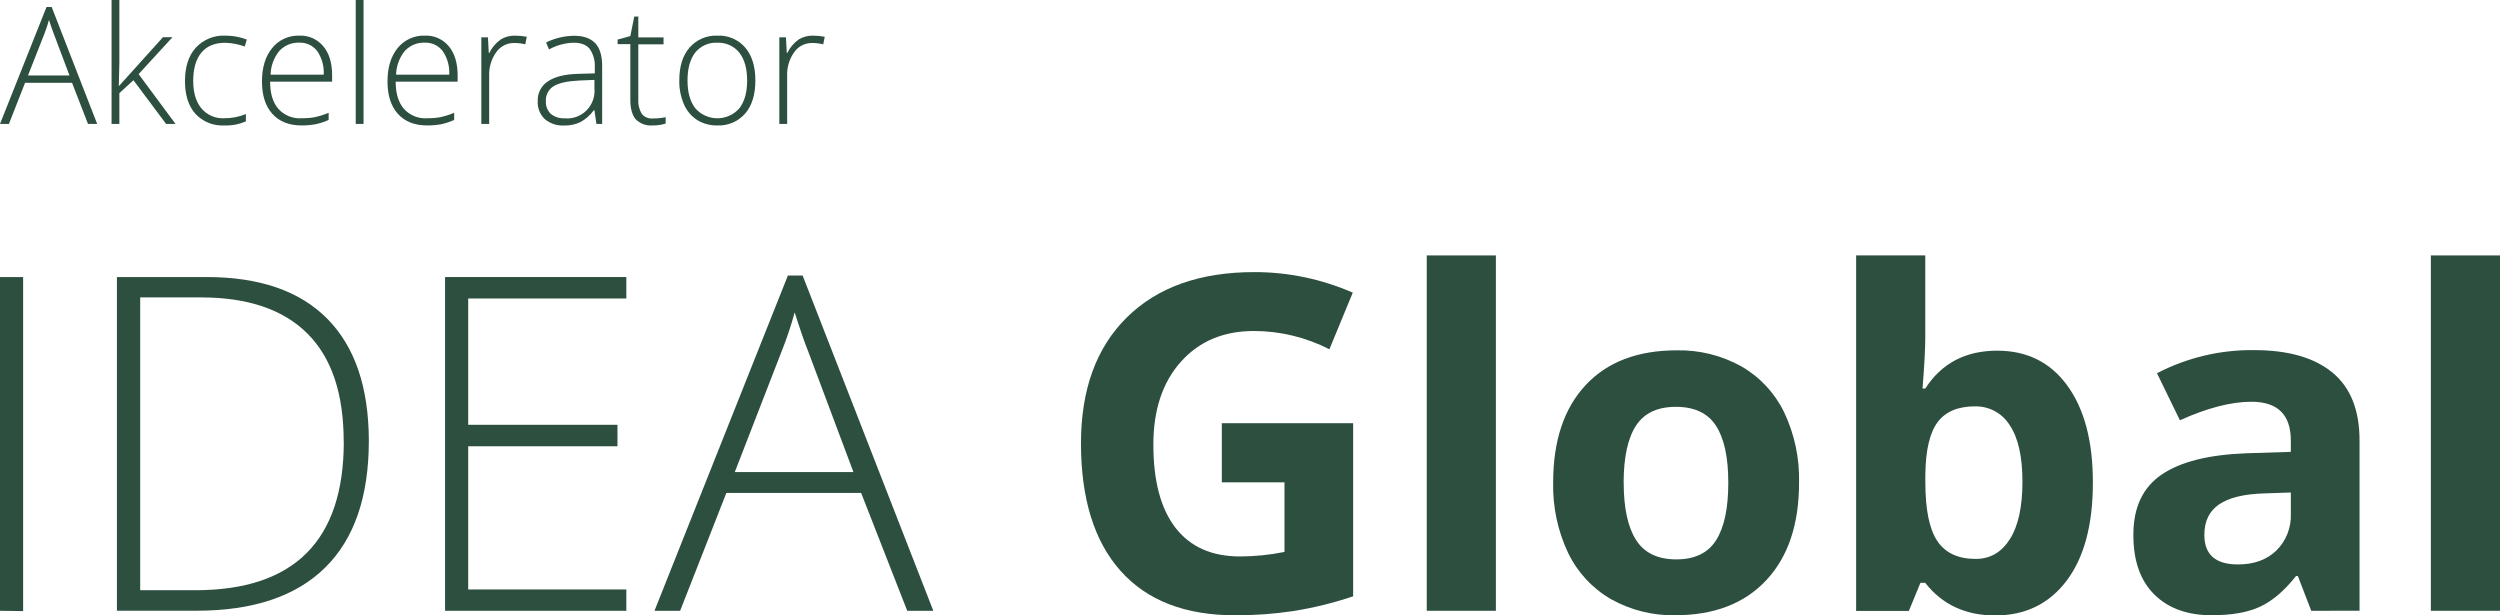 <svg width="130" height="32" viewBox="0 0 130 32" fill="none" xmlns="http://www.w3.org/2000/svg">
<g clip-path="url(#clip0_4803_4656)">
<path d="M3.746 4.305H1.303L0.464 6.444H0L2.419 0.364H2.687L5.053 6.444H4.576L3.746 4.305ZM1.456 3.923H3.613L2.795 1.752C2.727 1.571 2.644 1.343 2.547 1.039C2.48 1.284 2.4 1.526 2.306 1.763L1.456 3.923Z" fill="#2D4F40"/>
<path d="M6.193 4.466L8.475 1.933H8.97L7.208 3.854L9.126 6.444H8.637L6.939 4.171L6.207 4.842V6.444H5.801V0H6.207V3.228L6.178 4.466H6.193Z" fill="#2D4F40"/>
<path d="M11.659 6.523C11.38 6.538 11.101 6.492 10.842 6.387C10.583 6.282 10.349 6.121 10.158 5.915C9.799 5.509 9.619 4.943 9.619 4.218C9.619 3.473 9.807 2.892 10.184 2.477C10.38 2.267 10.62 2.102 10.886 1.994C11.153 1.886 11.439 1.838 11.726 1.853C12.105 1.852 12.481 1.921 12.835 2.057L12.725 2.419C12.402 2.301 12.061 2.235 11.717 2.224C11.168 2.224 10.753 2.395 10.471 2.736C10.19 3.077 10.048 3.568 10.047 4.207C10.047 4.815 10.189 5.293 10.471 5.633C10.616 5.805 10.798 5.941 11.003 6.031C11.209 6.12 11.432 6.161 11.656 6.149C12.043 6.152 12.428 6.078 12.786 5.93V6.31C12.431 6.466 12.046 6.539 11.659 6.523Z" fill="#2D4F40"/>
<path d="M15.683 6.523C15.032 6.523 14.525 6.322 14.162 5.919C13.799 5.516 13.62 4.952 13.623 4.225C13.623 3.509 13.799 2.934 14.15 2.501C14.32 2.289 14.537 2.121 14.783 2.008C15.029 1.896 15.298 1.843 15.568 1.853C15.804 1.843 16.039 1.887 16.255 1.984C16.471 2.08 16.663 2.226 16.814 2.409C17.119 2.77 17.27 3.281 17.27 3.916V4.247H14.046C14.046 4.863 14.189 5.335 14.475 5.662C14.628 5.829 14.815 5.959 15.024 6.044C15.233 6.128 15.458 6.165 15.683 6.151C15.908 6.153 16.133 6.135 16.355 6.096C16.606 6.043 16.852 5.965 17.089 5.865V6.238C16.865 6.339 16.63 6.415 16.389 6.464C16.156 6.505 15.92 6.525 15.683 6.523ZM15.563 2.219C15.37 2.211 15.177 2.245 14.999 2.318C14.82 2.392 14.659 2.504 14.527 2.646C14.242 2.994 14.081 3.43 14.071 3.882H16.833C16.859 3.448 16.741 3.017 16.497 2.658C16.388 2.515 16.246 2.4 16.083 2.323C15.921 2.247 15.742 2.211 15.563 2.219Z" fill="#2D4F40"/>
<path d="M18.904 6.444H18.498V0H18.904V6.444Z" fill="#2D4F40"/>
<path d="M22.209 6.523C21.559 6.523 21.053 6.322 20.69 5.919C20.327 5.516 20.147 4.952 20.15 4.225C20.15 3.509 20.325 2.934 20.675 2.501C20.846 2.289 21.063 2.121 21.309 2.008C21.556 1.896 21.825 1.843 22.095 1.853C22.331 1.843 22.567 1.887 22.783 1.984C22.999 2.08 23.19 2.226 23.341 2.409C23.644 2.778 23.796 3.28 23.797 3.916V4.247H20.575C20.575 4.864 20.722 5.333 21.004 5.662C21.156 5.829 21.344 5.959 21.552 6.044C21.761 6.128 21.986 6.165 22.21 6.151C22.436 6.153 22.661 6.135 22.883 6.096C23.134 6.043 23.38 5.966 23.616 5.865V6.238C23.393 6.339 23.159 6.415 22.919 6.464C22.684 6.505 22.447 6.525 22.209 6.523ZM22.09 2.219C21.897 2.21 21.704 2.244 21.525 2.318C21.346 2.392 21.185 2.504 21.053 2.646C20.768 2.995 20.607 3.43 20.596 3.882H23.361C23.386 3.447 23.267 3.017 23.023 2.658C22.914 2.515 22.772 2.4 22.61 2.323C22.448 2.247 22.269 2.211 22.09 2.219Z" fill="#2D4F40"/>
<path d="M26.784 1.853C26.988 1.855 27.192 1.874 27.393 1.911L27.314 2.305C27.125 2.258 26.93 2.234 26.735 2.235C26.551 2.233 26.369 2.276 26.206 2.362C26.042 2.447 25.902 2.571 25.797 2.723C25.545 3.083 25.418 3.517 25.437 3.958V6.444H25.029V1.94H25.374L25.416 2.752H25.445C25.581 2.475 25.783 2.235 26.032 2.054C26.258 1.916 26.519 1.846 26.784 1.853Z" fill="#2D4F40"/>
<path d="M31.013 6.444L30.911 5.733H30.878C30.695 5.986 30.458 6.196 30.185 6.346C29.922 6.473 29.634 6.535 29.343 6.527C28.972 6.55 28.606 6.428 28.321 6.187C28.197 6.065 28.102 5.919 28.04 5.757C27.977 5.595 27.951 5.421 27.961 5.248C27.954 5.045 28 4.843 28.095 4.664C28.189 4.484 28.329 4.333 28.5 4.225C28.86 3.983 29.399 3.854 30.077 3.84L30.929 3.815V3.518C30.953 3.174 30.862 2.833 30.67 2.548C30.497 2.331 30.219 2.222 29.836 2.222C29.385 2.232 28.944 2.351 28.549 2.57L28.396 2.208C28.85 1.985 29.347 1.866 29.852 1.86C30.342 1.86 30.709 1.989 30.952 2.246C31.195 2.503 31.315 2.903 31.312 3.445V6.444H31.013ZM29.369 6.154C29.576 6.173 29.785 6.145 29.98 6.073C30.176 6.001 30.354 5.887 30.501 5.739C30.648 5.59 30.761 5.411 30.832 5.214C30.902 5.017 30.93 4.807 30.911 4.598V4.155L30.129 4.187C29.502 4.217 29.055 4.316 28.786 4.484C28.655 4.565 28.549 4.681 28.479 4.818C28.408 4.956 28.376 5.11 28.385 5.264C28.378 5.386 28.398 5.507 28.442 5.621C28.486 5.734 28.555 5.837 28.642 5.921C28.847 6.086 29.107 6.168 29.369 6.151V6.154Z" fill="#2D4F40"/>
<path d="M33.941 6.16C34.168 6.162 34.394 6.14 34.615 6.093V6.424C34.395 6.494 34.164 6.528 33.932 6.523C33.773 6.537 33.612 6.515 33.461 6.46C33.31 6.405 33.173 6.318 33.059 6.205C32.879 5.991 32.777 5.662 32.777 5.202V2.296H32.115V2.057L32.777 1.876L32.983 0.858H33.192V1.943H34.504V2.305H33.192V5.154C33.172 5.421 33.234 5.689 33.372 5.919C33.44 6.003 33.527 6.069 33.627 6.111C33.726 6.153 33.834 6.17 33.941 6.16Z" fill="#2D4F40"/>
<path d="M39.279 4.184C39.279 4.918 39.102 5.492 38.749 5.905C38.567 6.112 38.34 6.275 38.087 6.382C37.834 6.489 37.56 6.537 37.286 6.523C36.92 6.531 36.56 6.431 36.248 6.238C35.944 6.039 35.704 5.754 35.562 5.418C35.396 5.028 35.315 4.607 35.323 4.184C35.323 3.45 35.502 2.878 35.862 2.468C36.043 2.263 36.268 2.101 36.52 1.994C36.771 1.888 37.044 1.84 37.316 1.853C37.587 1.841 37.857 1.891 38.106 1.999C38.355 2.107 38.577 2.271 38.754 2.477C39.105 2.892 39.28 3.461 39.279 4.184ZM35.751 4.184C35.751 4.803 35.885 5.284 36.157 5.631C36.3 5.795 36.476 5.926 36.674 6.015C36.871 6.105 37.085 6.151 37.302 6.151C37.518 6.151 37.732 6.105 37.93 6.015C38.127 5.926 38.303 5.795 38.447 5.631C38.716 5.284 38.851 4.803 38.851 4.184C38.851 3.565 38.715 3.082 38.443 2.736C38.305 2.566 38.129 2.43 37.929 2.341C37.729 2.252 37.511 2.211 37.293 2.222C37.076 2.21 36.859 2.25 36.661 2.34C36.462 2.429 36.288 2.564 36.151 2.734C35.885 3.078 35.751 3.561 35.751 4.184Z" fill="#2D4F40"/>
<path d="M42.278 1.853C42.482 1.855 42.685 1.874 42.886 1.911L42.808 2.305C42.618 2.258 42.423 2.234 42.228 2.235C42.044 2.233 41.862 2.276 41.699 2.361C41.535 2.447 41.395 2.571 41.291 2.723C41.039 3.083 40.913 3.517 40.932 3.957V6.444H40.525V1.94H40.87L40.912 2.752H40.941C41.077 2.475 41.279 2.235 41.528 2.054C41.754 1.916 42.014 1.846 42.278 1.853Z" fill="#2D4F40"/>
<path d="M0 31.761V14.406H1.203V31.777L0 31.761Z" fill="#2D4F40"/>
<path d="M19.18 22.911C19.18 25.824 18.422 28.027 16.904 29.519C15.387 31.011 13.157 31.758 10.214 31.758H6.08V14.406H10.741C13.497 14.406 15.591 15.13 17.021 16.577C18.452 18.025 19.172 20.136 19.18 22.911ZM17.872 22.958C17.872 20.471 17.244 18.602 15.989 17.348C14.735 16.095 12.893 15.467 10.462 15.466H7.29V30.692H10.148C15.3 30.692 17.877 28.115 17.877 22.961L17.872 22.958Z" fill="#2D4F40"/>
<path d="M32.569 31.761H23.143V14.406H32.569V15.522H24.347V22.089H32.108V23.206H24.347V30.652H32.569V31.761Z" fill="#2D4F40"/>
<path d="M44.78 25.634H37.77L35.367 31.761H34.033L40.97 14.328H41.737L48.532 31.761H47.176L44.78 25.634ZM38.209 24.548H44.379L42.032 18.289C41.834 17.798 41.598 17.117 41.324 16.246C41.131 16.948 40.899 17.638 40.628 18.313L38.209 24.548Z" fill="#2D4F40"/>
<path d="M63.534 22.006H70.364V31.008C69.345 31.352 68.299 31.609 67.237 31.777C66.242 31.925 65.238 31.998 64.233 31.996C61.63 31.996 59.643 31.227 58.271 29.687C56.899 28.148 56.212 25.937 56.211 23.055C56.211 20.254 57.007 18.07 58.6 16.501C60.192 14.933 62.401 14.149 65.225 14.149C66.987 14.147 68.729 14.511 70.344 15.218L69.129 18.162C67.912 17.539 66.566 17.213 65.2 17.212C63.621 17.212 62.355 17.747 61.402 18.816C60.449 19.884 59.974 21.322 59.975 23.128C59.975 25.012 60.358 26.451 61.125 27.444C61.892 28.436 63.007 28.933 64.47 28.935C65.25 28.934 66.028 28.855 66.793 28.701V25.082H63.534V22.006Z" fill="#2D4F40"/>
<path d="M77.786 31.761H74.191V13.282H77.786V31.761Z" fill="#2D4F40"/>
<path d="M93.551 25.098C93.551 27.262 92.985 28.95 91.852 30.165C90.72 31.38 89.143 31.989 87.121 31.993C85.951 32.017 84.796 31.729 83.773 31.157C82.806 30.599 82.029 29.761 81.542 28.752C81.002 27.61 80.735 26.357 80.764 25.093C80.764 22.922 81.326 21.233 82.452 20.026C83.577 18.82 85.157 18.217 87.193 18.217C88.363 18.193 89.519 18.479 90.544 19.047C91.508 19.599 92.285 20.431 92.773 21.434C93.316 22.576 93.583 23.832 93.551 25.098ZM84.432 25.098C84.432 26.415 84.647 27.409 85.076 28.081C85.505 28.753 86.203 29.088 87.17 29.088C88.129 29.088 88.819 28.754 89.241 28.086C89.662 27.418 89.873 26.422 89.871 25.098C89.871 23.785 89.659 22.799 89.233 22.142C88.808 21.484 88.112 21.155 87.147 21.155C86.188 21.155 85.496 21.482 85.07 22.136C84.645 22.79 84.431 23.777 84.429 25.098H84.432Z" fill="#2D4F40"/>
<path d="M103.857 18.235C105.415 18.235 106.634 18.846 107.515 20.07C108.395 21.293 108.833 22.969 108.829 25.098C108.829 27.292 108.374 28.99 107.466 30.194C106.558 31.398 105.321 32.001 103.756 32.004C102.207 32.004 100.992 31.438 100.111 30.306H99.863L99.261 31.767H96.519V13.282H100.114V17.582C100.114 18.128 100.067 19.003 99.972 20.205H100.114C100.958 18.892 102.206 18.235 103.857 18.235ZM102.701 21.13C101.813 21.13 101.164 21.405 100.754 21.955C100.345 22.505 100.132 23.414 100.118 24.682V25.082C100.118 26.508 100.328 27.529 100.749 28.146C101.17 28.762 101.836 29.068 102.748 29.063C103.488 29.063 104.077 28.721 104.513 28.037C104.949 27.353 105.167 26.357 105.167 25.05C105.167 23.743 104.947 22.764 104.506 22.111C104.315 21.804 104.049 21.552 103.732 21.381C103.416 21.209 103.06 21.123 102.701 21.132V21.13Z" fill="#2D4F40"/>
<path d="M120.185 31.761L119.488 29.952H119.395C118.788 30.719 118.165 31.251 117.525 31.548C116.885 31.845 116.046 31.993 115.009 31.993C113.742 31.993 112.745 31.631 112.018 30.907C111.29 30.183 110.93 29.146 110.936 27.797C110.936 26.386 111.425 25.347 112.404 24.679C113.383 24.01 114.86 23.641 116.835 23.569L119.123 23.497V22.911C119.123 21.564 118.439 20.891 117.07 20.891C116.017 20.891 114.779 21.212 113.355 21.854L112.163 19.407C113.723 18.597 115.457 18.184 117.212 18.206C118.981 18.206 120.338 18.594 121.282 19.369C122.226 20.145 122.698 21.326 122.696 22.911V31.758L120.185 31.761ZM119.123 25.609L117.73 25.658C116.686 25.688 115.906 25.878 115.393 26.228C114.881 26.577 114.626 27.105 114.626 27.818C114.626 28.84 115.208 29.351 116.373 29.351C117.205 29.351 117.871 29.11 118.372 28.627C118.623 28.378 118.82 28.079 118.95 27.749C119.079 27.419 119.138 27.065 119.123 26.711V25.609Z" fill="#2D4F40"/>
<path d="M129.999 31.761H126.404V13.282H129.999V31.761Z" fill="#2D4F40"/>
</g>
<defs>
<clipPath id="clip0_4803_4656">
<rect width="130" height="32" fill="white"/>
</clipPath>
</defs>
</svg>
